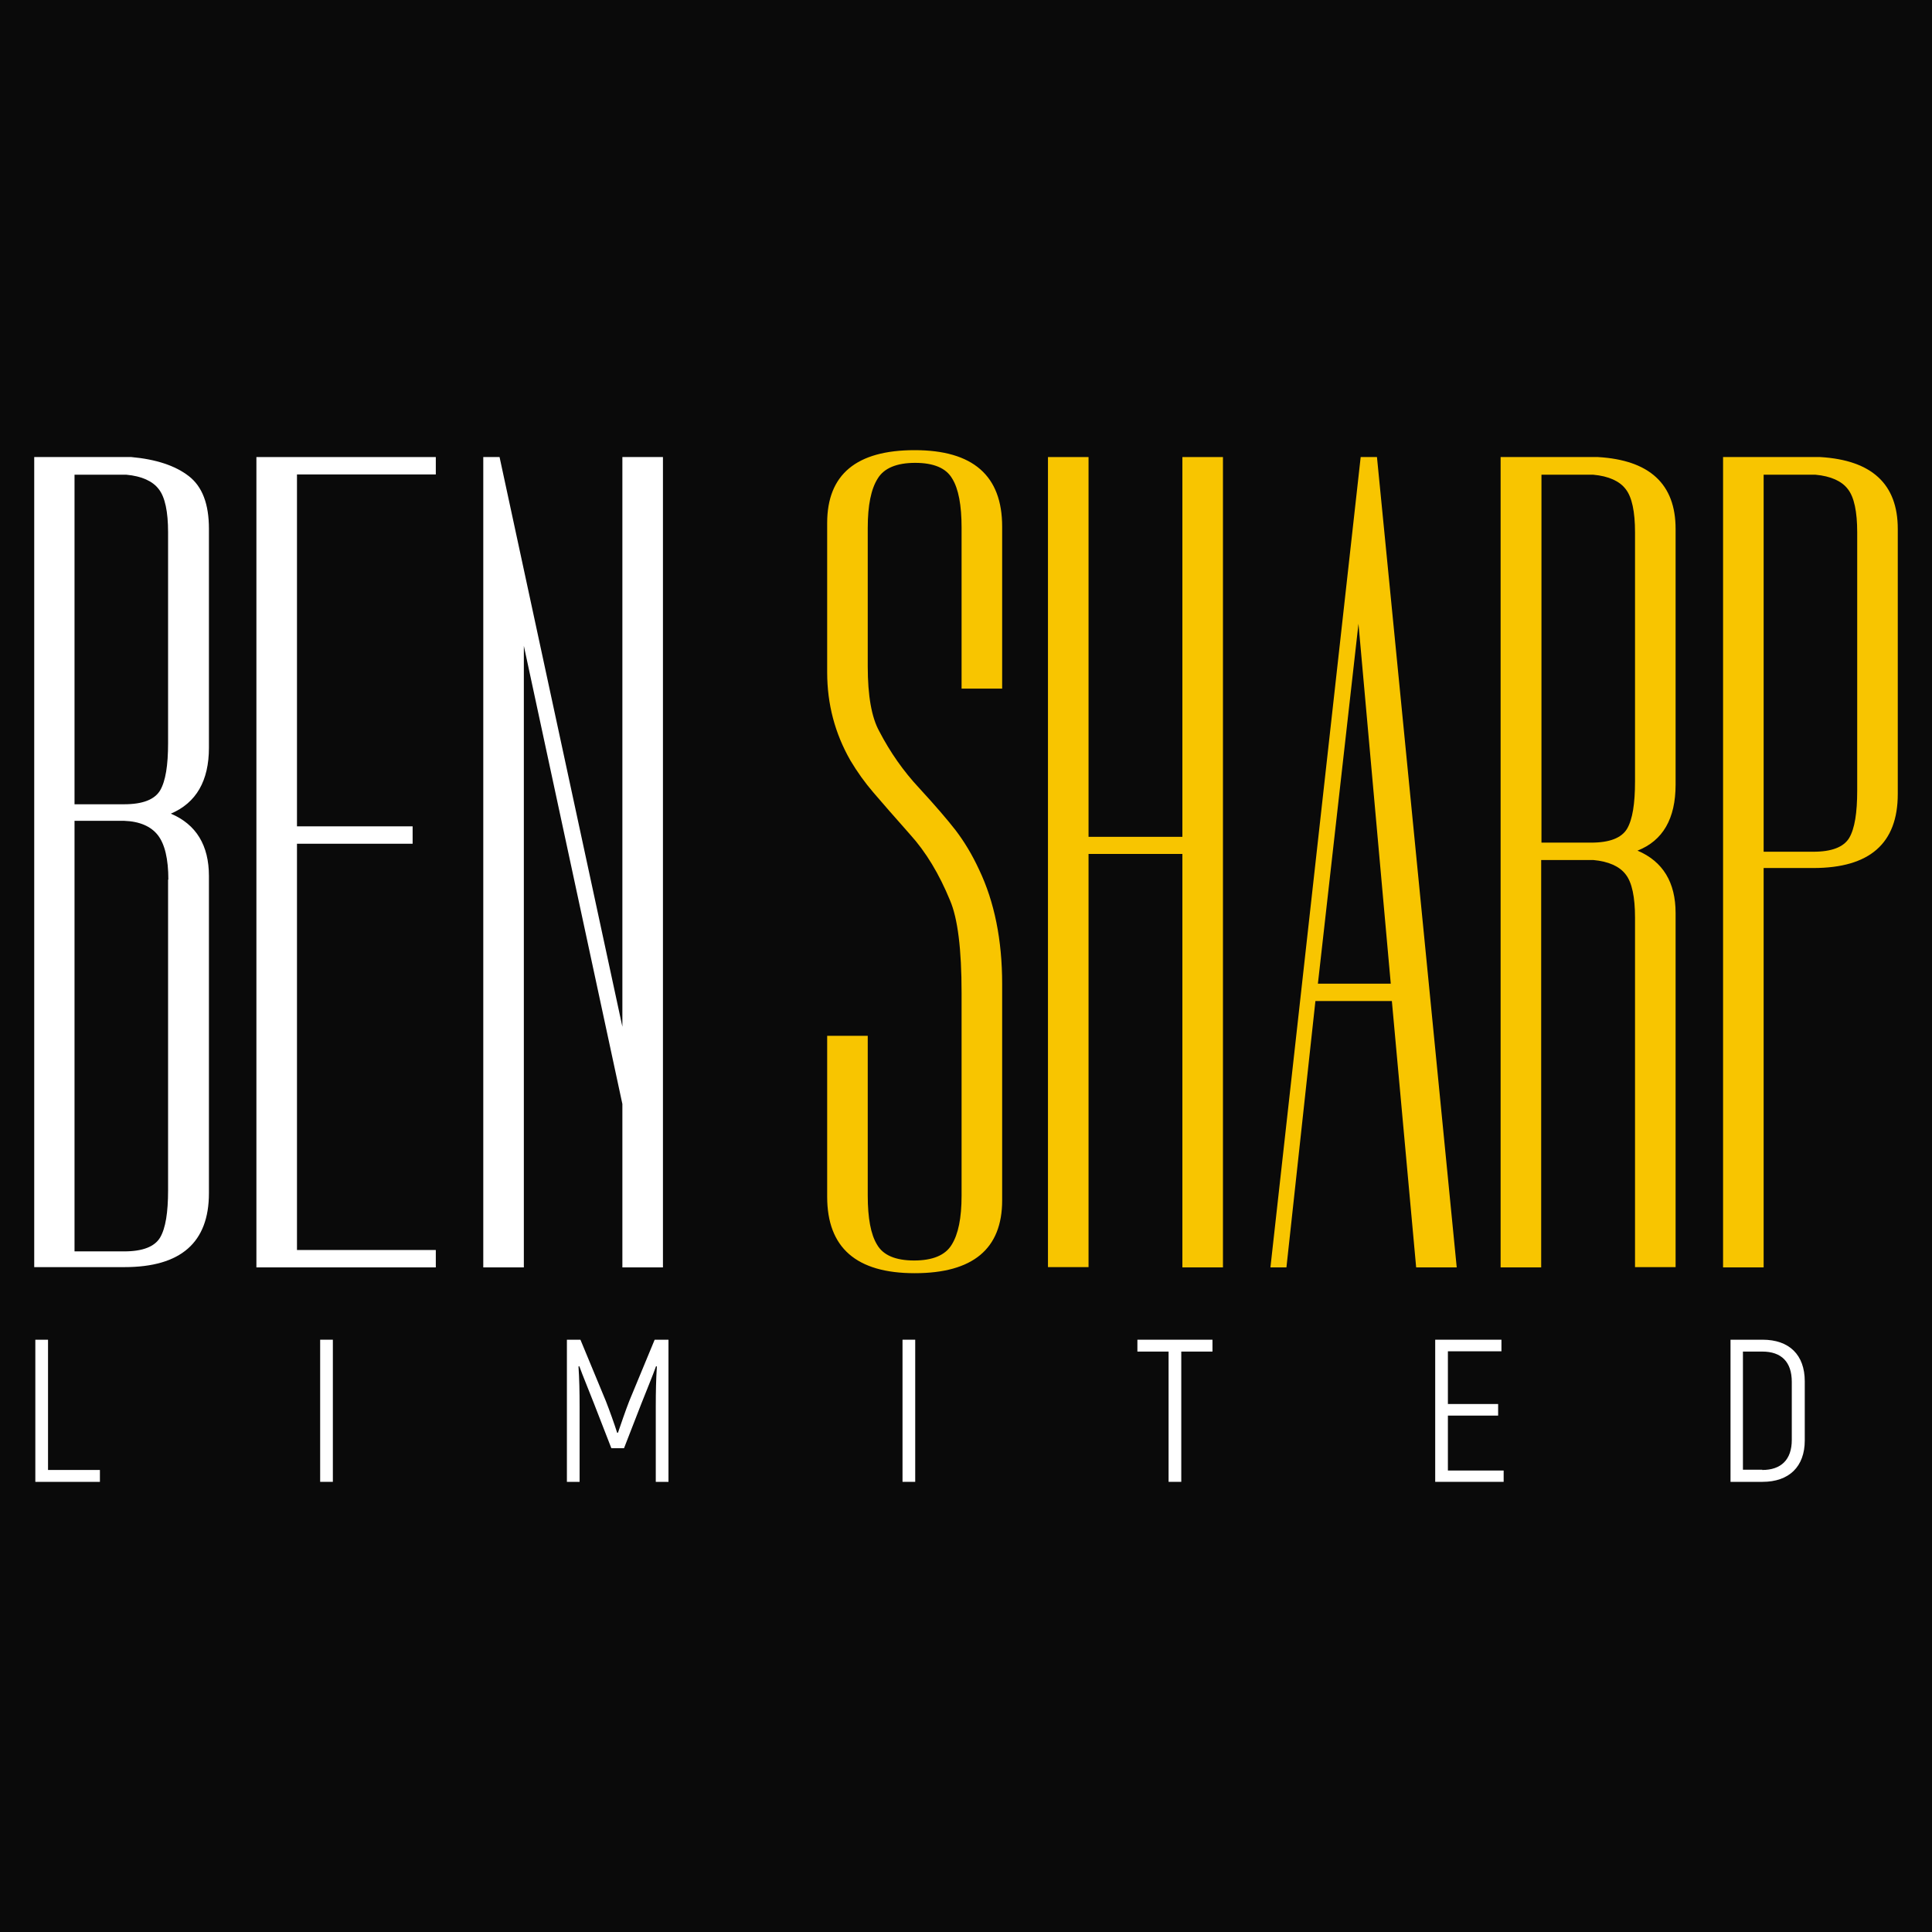<?xml version="1.0" encoding="utf-8"?>
<!-- Generator: Adobe Illustrator 19.0.0, SVG Export Plug-In . SVG Version: 6.00 Build 0)  -->
<svg version="1.1" xmlns="http://www.w3.org/2000/svg" xmlns:xlink="http://www.w3.org/1999/xlink" x="0px" y="0px"
	 viewBox="0 0 700 700" style="enable-background:new 0 0 700 700;" xml:space="preserve">
<style type="text/css">
	.st0{fill:#0A0A0A;}
	.st1{fill:#FFFFFF;}
	.st2{fill:#F8C500;}
</style>
<g id="katman_2">
	<rect x="-9.8" y="-12.4" class="st0" width="750" height="721.5"/>
</g>
<g id="katman_1">
	<g>
		<g>
			<path class="st1" d="M47.6,165.6c8.9,0.8,15.9,3.1,20.8,6.9c4.9,3.8,7.3,10.1,7.3,19.1v79.3c0,12-4.6,20-13.8,23.9
				c9.2,3.9,13.8,11.5,13.8,22.6v114.9c0,17.9-10.2,26.8-30.6,26.8H12.4V165.6H47.6z M27,171.9v119.5h18c6.7,0,11-1.7,13-5
				c2-3.4,2.9-9.1,2.9-17.2v-76.3c0-7.5-1.1-12.8-3.4-15.7c-2.2-2.9-6.2-4.7-11.7-5.2H27z M61,318.7c0-7.5-1.3-12.9-3.8-16.1
				c-2.5-3.2-6.6-5-12.2-5.2H27v156h18c6.7,0,11-1.7,13-5c2-3.4,2.9-9.1,2.9-17.2V318.7z"/>
			<path class="st1" d="M157.9,165.6v6.3h-50.3v127.5h41.9v6.3h-41.9v147.2h50.3v6.3h-65V165.6H157.9z"/>
			<path class="st1" d="M175.1,459.2V165.6h5.9l44.5,206.4V165.6h14.7v293.6h-14.7V400L189.8,234v225.2H175.1z"/>
		</g>
		<g>
			<path class="st2" d="M299.7,189.5c0-17.6,10.6-26.4,31.7-26.4c21.1,0,31.7,9.2,31.7,27.7v58.7h-14.7v-58.3
				c0-8.1-1.1-14.1-3.4-17.8c-2.2-3.8-6.7-5.7-13.4-5.7c-6.7,0-11.3,1.9-13.6,5.7c-2.4,3.8-3.6,9.7-3.6,17.8v50.3
				c0,10.6,1.4,18.5,4.2,23.5c3.9,7.5,8.7,14.4,14.5,20.6c5.7,6.2,10.1,11.3,13.2,15.3c3.1,4.1,5.9,8.7,8.4,14.1
				c5.6,11.7,8.4,25.6,8.4,41.5v78.4c0,17.6-10.6,26.4-31.7,26.4c-21.1,0-31.7-9.2-31.7-27.7v-58.3h14.7v57.9
				c0,8.1,1.1,14.1,3.4,17.8c2.2,3.8,6.7,5.7,13.4,5.7c6.7,0,11.3-1.9,13.6-5.7c2.4-3.8,3.6-9.7,3.6-17.8v-73.4
				c0-15.9-1.4-27.1-4.2-33.6c-3.9-9.5-8.7-17.5-14.5-23.9c-5.7-6.4-10.1-11.5-13.2-15.1c-3.1-3.6-5.9-7.5-8.4-11.7
				c-5.6-9.8-8.4-20.4-8.4-31.9V189.5z"/>
			<path class="st2" d="M443.1,165.6v293.6h-14.7V309.4h-34v149.7h-14.7V165.6h14.7v137.6h34V165.6H443.1z"/>
			<path class="st2" d="M460.3,459.2L493,165.6h5.9l28.9,293.6h-14.7l-8.8-96.5h-27.7l-10.5,96.5H460.3z M477.5,356.4h26.4
				L492.2,226L477.5,356.4z"/>
			<path class="st2" d="M579,165.6c18.7,1.1,28.1,9.8,28.1,26v92.7c0,12.3-4.6,20.3-13.8,23.9c9.2,3.9,13.8,11.5,13.8,22.6v128.3
				h-14.7V332.5c0-7.5-1.1-12.8-3.4-15.7c-2.2-2.9-6.2-4.7-11.7-5.2h-18.9v147.6h-14.7V165.6H579z M558.5,171.9v133.4h18
				c6.7,0,11-1.7,13-5c2-3.4,2.9-9.1,2.9-17.2v-90.2c0-7.5-1.1-12.8-3.4-15.7c-2.2-2.9-6.2-4.7-11.7-5.2H558.5z"/>
			<path class="st2" d="M659.5,165.6c18.7,1.1,28.1,9.8,28.1,26v96.1c0,17.9-10.2,26.8-30.6,26.8h-18v144.7h-14.7V165.6H659.5z
				 M639,171.9v136.7h18c6.7,0,11-1.7,13-5c2-3.4,2.9-9.1,2.9-17.2v-93.5c0-7.5-1.1-12.8-3.4-15.7c-2.2-2.9-6.2-4.7-11.7-5.2H639z"
				/>
		</g>
		<g>
			<path class="st1" d="M36.2,532.6v4.3H12.8v-51.5h4.6v47.2H36.2z"/>
			<path class="st1" d="M120.6,485.4v51.5H116v-51.5H120.6z"/>
			<path class="st1" d="M242.2,485.4v51.5h-4.6v-27.2c0-5.4,0.1-10,0.4-14.6l-0.3-0.1c-1.3,3.7-3.4,8.6-5.3,13.5l-6.3,16.2h-4.6
				l-6.3-16.2c-1.9-4.9-4-9.9-5.3-13.5l-0.3,0.1c0.3,4.6,0.4,9.1,0.4,14.6v27.2h-4.6v-51.5h4.9l9.2,22.2c1.3,3.3,3.2,8.6,4.1,11.5
				h0.3c1-2.9,2.8-8.2,4.1-11.5l9.2-22.2H242.2z"/>
			<path class="st1" d="M331.6,485.4v51.5H327v-51.5H331.6z"/>
			<path class="st1" d="M439.4,489.7H428v47.2h-4.6v-47.2h-11.3v-4.3h27.2V489.7z"/>
			<path class="st1" d="M544.8,532.7v4.2H520v-51.5h24v4.2h-19.4v19.1h18.2v4.2h-18.2v19.9H544.8z"/>
			<path class="st1" d="M627,485.4h11.6c9.7,0,15.3,5.5,15.3,15.1v21.4c0,9.5-5.7,15-15.3,15H627V485.4z M638.5,532.6
				c6.8,0,10.7-3.7,10.7-10.9v-21c0-7.3-3.8-11-10.7-11h-7v42.8H638.5z"/>
		</g>
	</g>
</g>
</svg>
